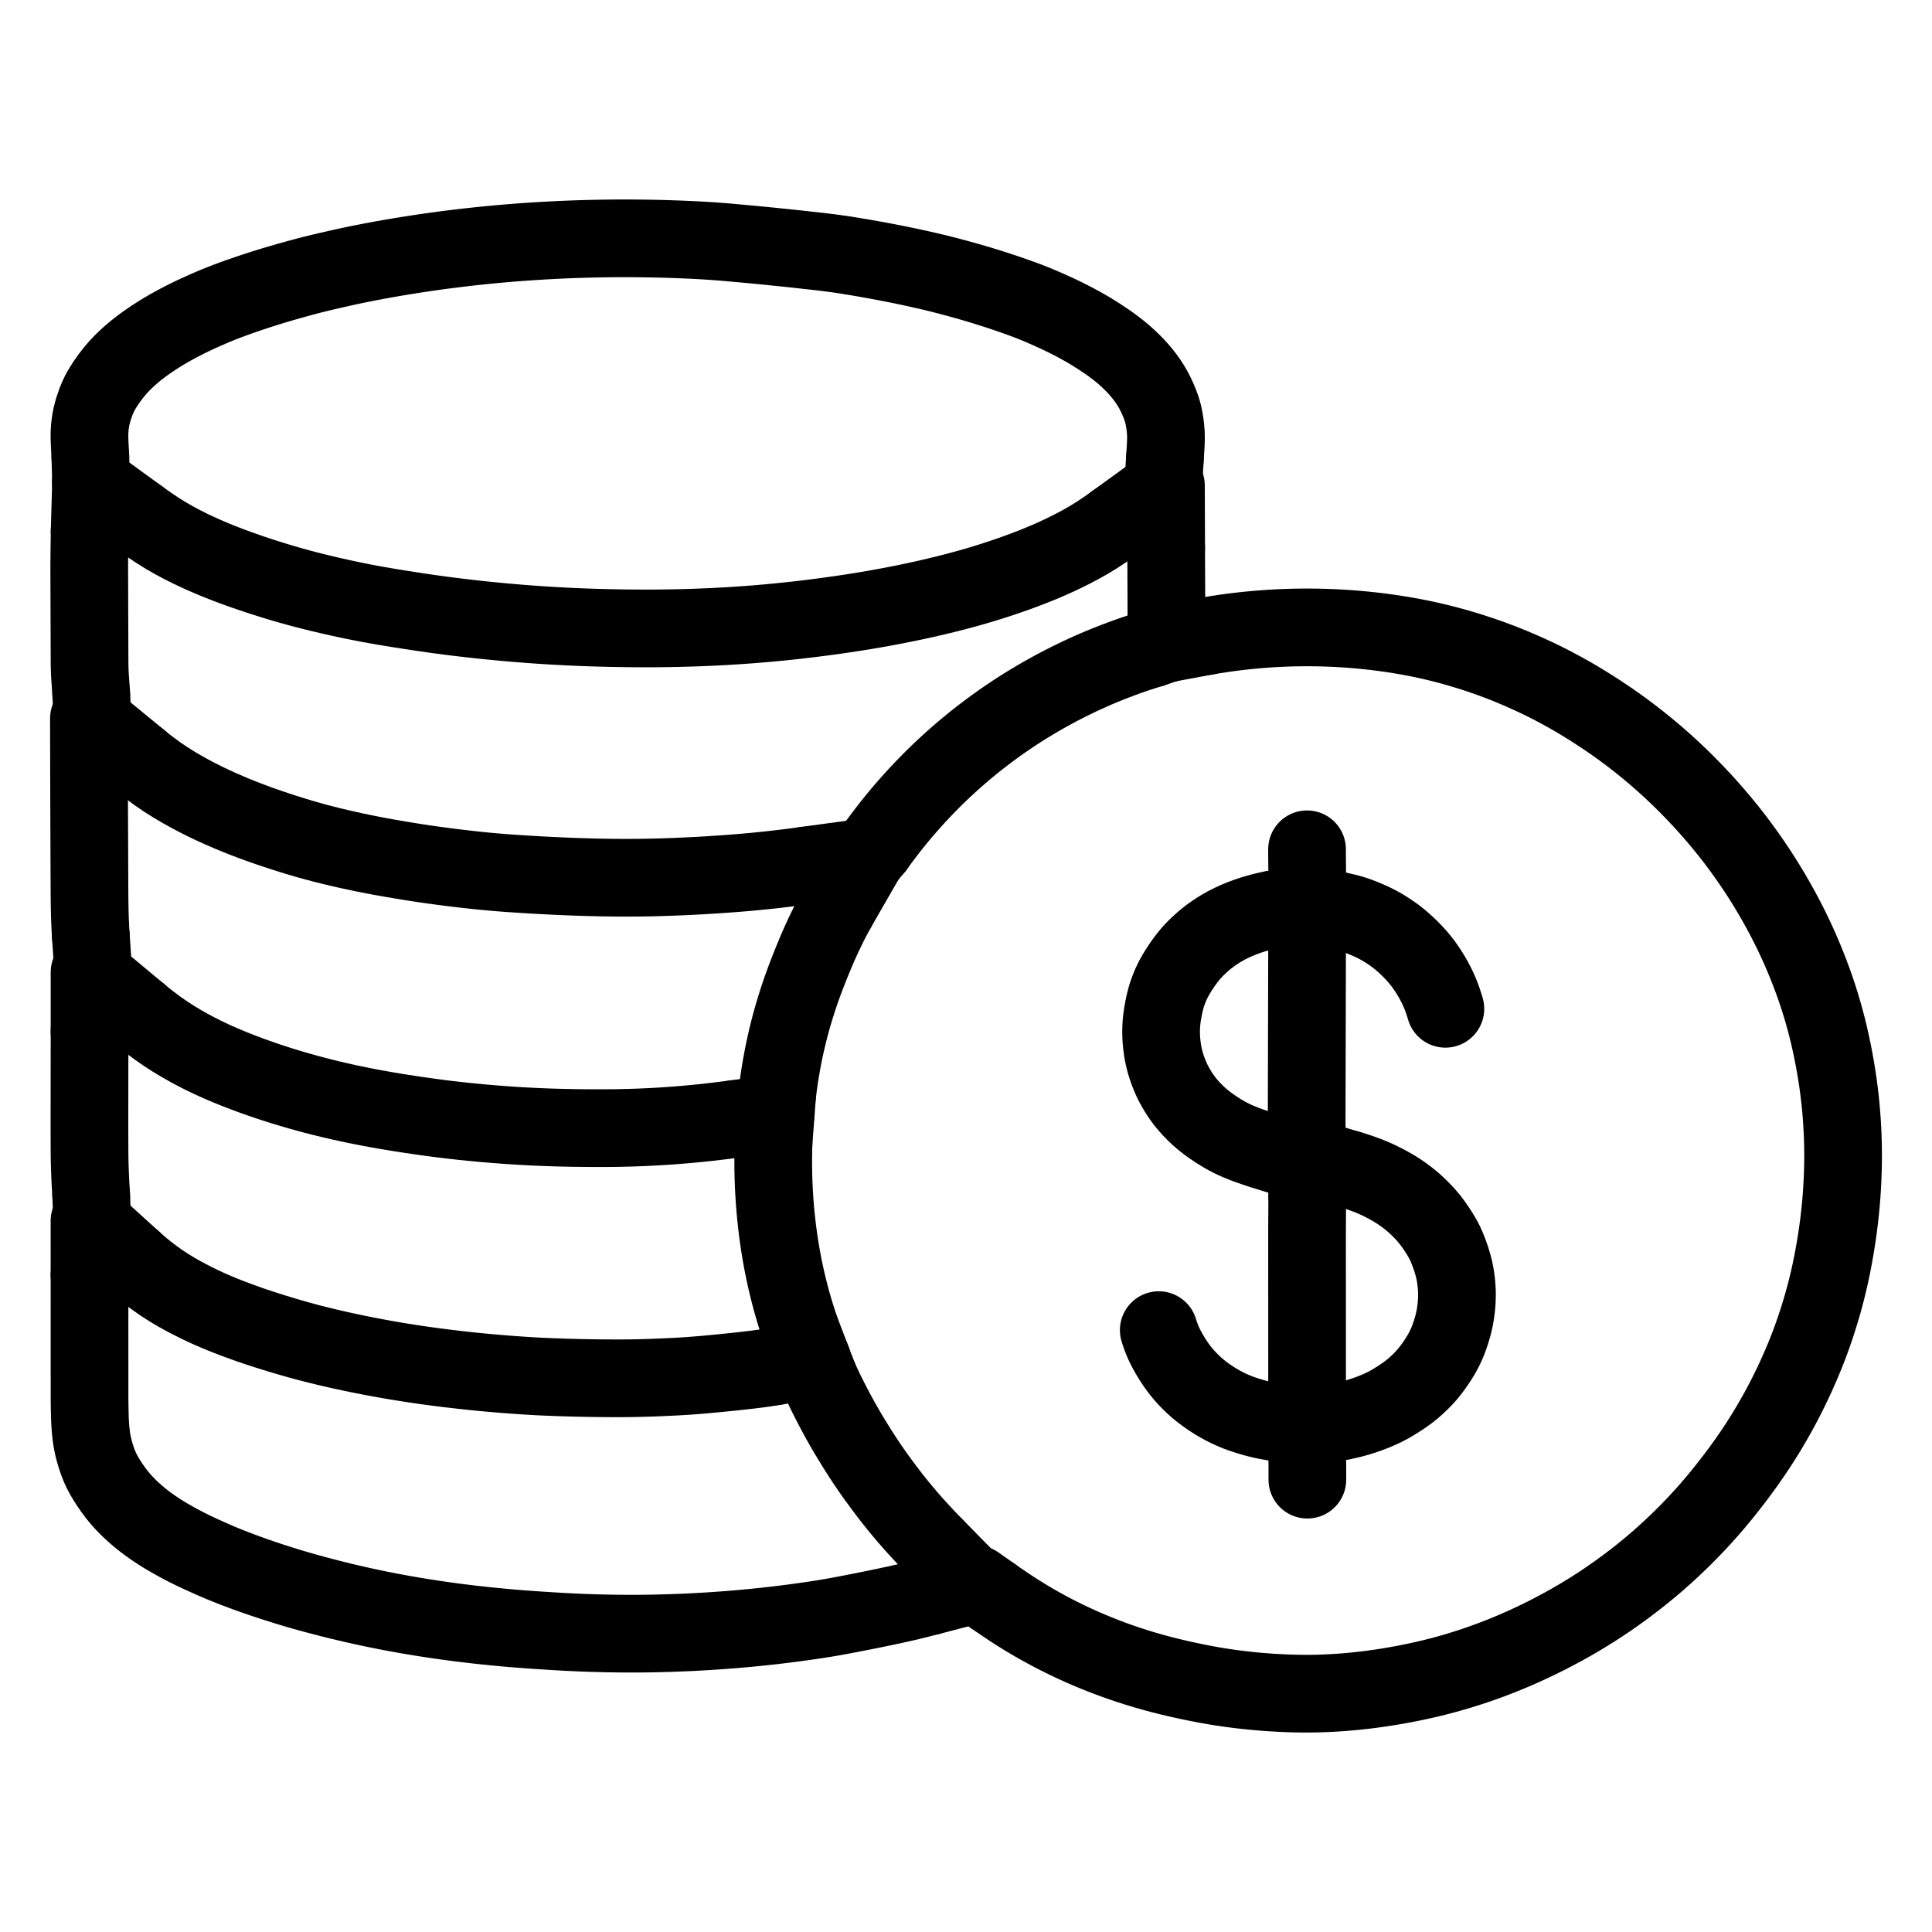 <svg xmlns="http://www.w3.org/2000/svg" viewBox="-47.5 -47.5 1119.0 1119.0" width="1024" height="1024"><g id="skeleton-paths" stroke-width="45.0">
    <path id="path-0-0" d="M29.893 682.803L31.021 683.826L32.640 685.232L34.795 687.057L37.254 689.048L39.485 690.784L41.861 692.561L44 694.092L46.350 695.705L48.544 697.153L50.955 698.679L53.195 700.043L55.733 701.519L58.442 703.018L61.732 704.765L65.120 706.501L68.524 708.177L71.663 709.650L74.768 711.044L77.899 712.393L81.113 713.728L84.737 715.171L88.759 716.710L93.181 718.341L97.709 719.942L102.263 721.482L106.835 722.967L111.329 724.376L115.321 725.596L118.774 726.624L121.380 727.385L123.965 728.124L126.163 728.744L128.741 729.454L131.363 730.144L134.738 731.006L138.175 731.859L141.624 732.698L144.270 733.325L146.960 733.944L149.481 734.508L152.463 735.164L155.355 735.784L157.995 736.341L160.606 736.876L163.260 737.405L166.168 737.974L169.173 738.547L171.710 739.021L174.330 739.498L176.380 739.863L178.850 740.292L180.906 740.641L183.441 741.063L185.497 741.399L187.915 741.785L189.941 742.101L192.404 742.479L194.566 742.802L197.055 743.164L199.187 743.466L201.696 743.810L204.251 744.149L207.208 744.534L210.279 744.922L213.327 745.294L216.401 745.657L219.386 745.996L221.887 746.275L224.359 746.541L226.400 746.755L228.876 747.009L231.044 747.222L233.551 747.459L235.704 747.654L238.158 747.867L240.189 748.040L242.569 748.238L244.619 748.406L247.164 748.608L249.367 748.774L251.879 748.952L253.962 749.093L256.358 749.250L258.435 749.383L260.827 749.530L262.903 749.650L265.353 749.777L267.522 749.878L269.992 749.982L272.137 750.066L274.552 750.156L276.697 750.231L279.112 750.310L281.257 750.375L283.672 750.443L285.817 750.499L288.232 750.556L290.378 750.602L292.792 750.648L294.938 750.684L297.353 750.719L299.498 750.745L301.913 750.769L304.058 750.785L306.473 750.797L308.618 750.803L311.033 750.803L313.178 750.797L315.593 750.782L317.739 750.758L320.153 750.719L322.299 750.674L324.714 750.615L326.859 750.553L329.274 750.477L331.419 750.400L333.834 750.306L335.979 750.213L338.453 750.101L340.631 749.998L343.095 749.877L345.183 749.767L347.583 749.629L349.661 749.497L352.050 749.333L354.119 749.180L356.623 748.982L358.823 748.798L361.344 748.578L363.433 748.386L365.827 748.160L367.897 747.960L370.280 747.726L372.351 747.519L374.792 747.272L376.977 747.051L379.467 746.790L381.603 746.560L384.048 746.284L386.192 746.032L388.736 745.722L390.823 745.459L393.209 745.144L395.143 744.874L397.672 744.486L399.246 744.232L401.176 743.902" stroke="black" stroke-width="45" fill="none" stroke-linecap="round" stroke-linejoin="round"/>
    <path id="path-1-0" d="M426.738 750.339L427.546 752.141L428.377 753.941L429.658 756.670L430.798 759.033L432.106 761.673L433.410 764.244L434.958 767.237L436.515 770.182L437.969 772.885L439.384 775.449L440.666 777.726L442.129 780.276L443.742 783.014L445.737 786.328L447.851 789.770L449.901 793.042L451.603 795.706L453.207 798.152L454.659 800.326L456.256 802.676L457.747 804.832L459.490 807.300L461.419 809.960L463.651 812.993L465.918 816.010L467.903 818.614L469.842 821.090L471.602 823.292L473.596 825.741L475.396 827.913L477.376 830.261L479.216 832.399L481.428 834.919L483.762 837.507L486.391 840.375L489.052 843.211L491.446 845.723L493.178 847.514L494.372 848.728" stroke="black" stroke-width="45" fill="none" stroke-linecap="round" stroke-linejoin="round"/>
    <path id="path-2-0" d="M4.342 690.918L4.343 692.625L4.343 694.864L4.343 697.733L4.344 700.268L4.344 702.703L4.345 704.848L4.345 707.263L4.345 709.408L4.346 711.823L4.346 713.968L4.347 716.383L4.347 718.528L4.347 720.943L4.348 723.089L4.348 725.503L4.349 727.649L4.349 730.064L4.349 732.209L4.350 734.624L4.350 736.769L4.351 739.184L4.351 741.329L4.351 743.744L4.352 745.889L4.352 748.304L4.353 750.450L4.353 752.864L4.353 755.010L4.354 757.425L4.354 759.570L4.361 761.985L4.376 764.130L4.408 766.545L4.446 768.690L4.498 771.105L4.555 773.250L4.646 775.716L4.805 778.305L5.035 781.205L5.382 784.277L5.836 787.279L6.556 790.754L7.558 794.504L8.782 798.341L10.116 801.775L11.373 804.517L12.770 807.151L14.347 809.793L16.207 812.691L18.307 815.677L20.312 818.327L22.525 820.980L24.557 823.223L26.941 825.660L29.133 827.741L31.577 829.921L33.733 831.730L36.039 833.566L38.131 835.142L40.528 836.849L42.717 838.347L45.175 839.947L47.264 841.262L49.761 842.762L52.374 844.258L55.320 845.900L58.298 847.491L60.826 848.805L63.515 850.136L66.241 851.434L69.649 853.015L73.114 854.581L76.448 856.054L79.152 857.218L81.570 858.230L83.706 859.102L86.143 860.074L88.885 861.139L92.387 862.463L96.427 863.947L100.868 865.529L105.409 867.088L109.999 868.605L114.497 870.042L118.506 871.290L121.914 872.325L124.504 873.093L127.005 873.816L129.218 874.442L131.670 875.125L133.898 875.732L136.409 876.406L139.061 877.103L141.920 877.845L144.800 878.579L147.273 879.201L149.899 879.847L152.629 880.502L156.082 881.311L159.561 882.109L162.931 882.860L165.576 883.437L168.227 883.996L170.876 884.540L173.832 885.138L176.760 885.713L179.254 886.193L181.769 886.663L183.922 887.059L186.468 887.517L189.099 887.975L192.015 888.473L195.057 888.976L198.026 889.453L201.081 889.929L204.044 890.377L206.556 890.750L209.090 891.113L211.156 891.401L213.672 891.744L215.787 892.025L218.373 892.359L220.977 892.682L223.939 893.040L226.890 893.384L229.422 893.672L231.964 893.951L234.079 894.175L236.520 894.426L238.581 894.632L241.026 894.869L243.122 895.066L245.615 895.295L247.773 895.484L250.238 895.694L252.416 895.870L254.867 896.062L257.008 896.223L259.383 896.398L261.435 896.542L263.857 896.706L266.009 896.846L268.477 897.003L270.568 897.135L272.982 897.286L275.056 897.413L277.547 897.557L279.667 897.672L282.145 897.797L284.274 897.898L286.712 898.009L288.858 898.101L291.272 898.196L293.418 898.273L295.833 898.352L297.978 898.415L300.393 898.479L302.538 898.530L304.953 898.578L307.098 898.614L309.513 898.647L311.658 898.670L314.073 898.690L316.219 898.699L318.633 898.703L320.779 898.701L323.194 898.690L325.339 898.671L327.754 898.640L329.899 898.604L332.314 898.556L334.459 898.508L336.874 898.445L339.019 898.384L341.509 898.304L344.089 898.211L346.971 898.103L349.917 897.978L352.451 897.863L355.033 897.731L357.206 897.613L359.675 897.471L361.820 897.343L364.235 897.192L366.380 897.051L368.868 896.881L371.442 896.693L374.310 896.479L377.249 896.244L379.780 896.033L382.463 895.794L385.058 895.554L388.051 895.270L391.079 894.971L394.155 894.653L397.185 894.326L400.155 893.992L402.676 893.701L405.225 893.394L407.380 893.127L409.912 892.805L412.548 892.457L415.515 892.057L418.631 891.623L421.595 891.198L424.549 890.760L427.411 890.320L429.948 889.918L432.632 889.473L435.300 889.006L438.274 888.471L441.303 887.903L444.257 887.340L447.290 886.753L450.322 886.161L453.327 885.566L456.357 884.958L459.293 884.360L461.866 883.831L464.526 883.276L467.174 882.715L470.123 882.081L473.139 881.426L476.153 880.744L479.680 879.921L483.281 879.029L486.967 878.100L489.297 877.489L491.225 876.989" stroke="black" stroke-width="45" fill="none" stroke-linecap="round" stroke-linejoin="round"/>
    <path id="path-3-0" d="M33.061 539.620L35.710 541.829L38.915 544.348L43.541 547.827L48.193 551.060L52.818 554.053L57.379 556.804L61.847 559.341L66.402 561.774L70.913 564.045L75.501 566.230L80.062 568.276L84.647 570.227L89.286 572.101L93.876 573.877L98.456 575.579L102.984 577.193L107.532 578.751L112.098 580.251L116.683 581.697L121.281 583.089L125.858 584.419L130.406 585.688L134.925 586.898L139.480 588.064L144.086 589.189L148.709 590.268L153.283 591.288L157.796 592.248L162.304 593.163L166.841 594.043L171.435 594.894L176.004 595.700L180.594 596.470L185.138 597.199L189.730 597.907L194.282 598.583L198.882 599.240L203.439 599.863L208.023 600.459L212.545 601.014L217.092 601.537L221.622 602.025L226.192 602.486L230.761 602.920L235.328 603.324L239.909 603.702L244.467 604.047L249.034 604.364L253.565 604.646L258.121 604.899L262.666 605.122L267.255 605.319L271.819 605.485L276.393 605.622L280.945 605.729L285.505 605.807L290.065 605.862L294.625 605.896L299.185 605.911L303.745 605.901L308.306 605.860L312.866 605.782L317.426 605.667L321.974 605.516L326.539 605.326L331.095 605.100L335.682 604.835L340.229 604.536L344.802 604.195L349.351 603.820L353.931 603.404L358.493 602.953L363.057 602.464L367.616 601.937L372.157 601.375L375.403 600.958L378.149 600.590" stroke="black" stroke-width="45" fill="none" stroke-linecap="round" stroke-linejoin="round"/>
    <path id="path-4-0" d="M400.528 614.412L400.440 617.400L400.382 620.788L400.341 625.472L400.376 630.053L400.476 634.613L400.641 639.140L400.869 643.669L401.164 648.188L401.523 652.746L401.950 657.311L402.443 661.876L403.004 666.431L403.629 670.956L404.327 675.480L405.098 680.014L405.953 684.602L406.875 689.159L407.867 693.695L408.926 698.173L410.066 702.678L411.306 707.228L412.635 711.814L414.076 716.441L415.137 719.746L416.094 722.584" stroke="black" stroke-width="45" fill="none" stroke-linecap="round" stroke-linejoin="round"/>
    <path id="path-5-0" d="M4.359 550.020L4.359 551.427L4.358 552.908L4.356 555.257L4.354 557.403L4.351 559.817L4.348 561.963L4.346 564.378L4.343 566.523L4.341 568.938L4.338 571.083L4.335 573.498L4.333 575.643L4.330 578.058L4.328 580.203L4.325 582.618L4.323 584.764L4.320 587.178L4.317 589.324L4.315 591.739L4.312 593.884L4.309 596.299L4.307 598.444L4.304 600.859L4.303 603.004L4.305 605.419L4.310 607.564L4.316 609.979L4.322 612.125L4.328 614.539L4.334 616.685L4.346 619.100L4.365 621.245L4.397 623.660L4.438 625.805L4.503 628.220L4.580 630.365L4.679 632.817L4.770 634.946L4.878 637.330L4.994 639.291L5.136 641.650L5.242 643.121L5.313 644.823" stroke="black" stroke-width="45" fill="none" stroke-linecap="round" stroke-linejoin="round"/>
    <path id="path-6-0" d="M33.049 392.463L35.747 394.678L39.062 397.238L43.620 400.608L48.243 403.762L52.870 406.687L57.502 409.432L62.065 411.984L66.553 414.360L71 416.600L75.576 418.788L80.160 420.877L84.823 422.906L89.368 424.797L93.894 426.601L98.447 428.334L103.039 430.012L107.699 431.650L112.239 433.189L116.741 434.663L121.214 436.077L125.761 437.464L130.364 438.810L134.989 440.100L139.590 441.316L144.163 442.465L148.710 443.551L153.271 444.594L157.810 445.591L162.325 446.540L166.832 447.443L171.364 448.311L175.958 449.152L180.559 449.959L185.171 450.739L189.760 451.490L194.296 452.206L198.824 452.888L203.315 453.528L207.879 454.148L212.442 454.740L217.032 455.309L221.600 455.846L226.156 456.354L230.740 456.838L235.291 457.283L239.856 457.693L244.389 458.055L248.975 458.386L253.554 458.691L258.117 458.976L262.663 459.244L267.197 459.494L271.785 459.729L276.361 459.942L280.946 460.138L285.505 460.313L290.065 460.468L294.625 460.600L299.185 460.709L303.745 460.792L308.306 460.850L312.866 460.880L317.426 460.880L321.986 460.851L326.546 460.790L331.106 460.698L335.667 460.575L340.227 460.425L344.788 460.249L349.376 460.048L353.955 459.826L358.543 459.581L363.073 459.316L367.617 459.027L372.177 458.714L376.757 458.375L381.342 458.009L385.873 457.618L390.434 457.193L394.991 456.737L399.609 456.241L404.177 455.722L408.749 455.168L413.254 454.592L416.496 454.159L419.220 453.789" stroke="black" stroke-width="45" fill="none" stroke-linecap="round" stroke-linejoin="round"/>
    <path id="path-7-0" d="M402.582 586.962L402.793 585.220L403.079 582.918L403.435 580.166L403.828 577.335L404.172 575.065L404.586 572.506L404.943 570.418L405.373 568.004L405.730 566.078L406.182 563.741L406.595 561.693L407.138 559.112L407.712 556.538L408.384 553.629L409.076 550.785L409.710 548.268L410.372 545.758L410.982 543.531L411.675 541.086L412.328 538.861L413.048 536.477L413.737 534.263L414.494 531.892L415.218 529.690L416.006 527.357L416.759 525.182L417.638 522.726L418.660 519.955L419.992 516.453L421.568 512.432L423.290 508.163L424.927 504.222L426.451 500.667L427.899 497.422L429.500 493.965L431.140 490.535L432.793 487.194L434.155 484.526L435.515 481.973L436.327 480.463L437.215 478.853" stroke="black" stroke-width="45" fill="none" stroke-linecap="round" stroke-linejoin="round"/>
    <path id="path-8-0" d="M4.071 400.947L4.077 403.628L4.085 406.755L4.099 411.224L4.115 415.725L4.131 420.225L4.146 424.717L4.161 429.194L4.178 433.788L4.197 438.418L4.217 443.057L4.235 447.646L4.253 452.206L4.270 456.766L4.288 461.327L4.309 465.887L4.336 470.447L4.378 475.007L4.457 479.567L4.577 484.088L4.773 488.607L4.924 491.796L5.109 494.548" stroke="black" stroke-width="45" fill="none" stroke-linecap="round" stroke-linejoin="round"/>
    <path id="path-9-0" d="M527.453 876.815L530.197 878.747L533.583 881.057L538.099 884.081L542.737 887.060L547.140 889.773L551.660 892.444L556.117 894.958L560.705 897.443L565.334 899.839L569.917 902.112L574.499 904.285L578.961 906.308L583.498 908.273L588.032 910.143L592.681 911.977L597.269 913.699L601.851 915.338L606.393 916.874L610.953 918.336L615.493 919.709L620.009 921.002L624.525 922.223L629.085 923.386L633.663 924.483L638.253 925.518L642.821 926.495L647.400 927.418L651.973 928.287L656.519 929.079L661.059 929.804L665.584 930.454L670.141 931.044L674.738 931.571L679.310 932.032L683.883 932.425L688.383 932.753L692.912 933.019L697.440 933.229L702 933.377L706.560 933.458L711.120 933.463L715.659 933.387L720.210 933.236L724.751 933.009L729.326 932.712L733.896 932.343L738.468 931.904L743.030 931.397L747.579 930.823L752.114 930.186L756.670 929.481L761.233 928.711L765.821 927.872L770.402 926.970L774.980 926.002L779.577 924.959L784.151 923.844L788.698 922.659L793.204 921.411L797.800 920.057L802.447 918.608L807.183 917.047L811.796 915.443L816.358 913.775L820.829 912.059L825.295 910.265L829.804 908.373L834.319 906.390L838.947 904.273L843.499 902.102L848.129 899.808L852.687 897.456L857.294 894.991L861.853 892.460L866.379 889.852L870.946 887.114L875.522 884.258L880.123 881.277L884.670 878.213L889.258 874.998L893.848 871.655L898.564 868.085L903.165 864.475L907.737 860.752L912.136 857.023L916.568 853.111L921.079 848.965L925.659 844.586L930.159 840.114L934.428 835.700L938.452 831.372L942.365 826.988L946.242 822.472L950.129 817.765L953.871 813.069L957.445 808.434L960.811 803.925L964.022 799.476L967.200 794.907L970.283 790.300L973.309 785.597L976.157 780.986L978.886 776.380L981.441 771.901L983.920 767.377L986.299 762.851L988.640 758.216L990.917 753.507L993.079 748.844L995.151 744.175L997.079 739.634L998.918 735.104L1000.642 730.631L1002.306 726.069L1003.889 721.490L1005.415 716.835L1006.834 712.276L1008.180 707.697L1009.430 703.157L1010.607 698.586L1011.701 694.029L1012.718 689.474L1013.670 684.888L1014.545 680.328L1015.360 675.742L1016.102 671.201L1016.790 666.608L1017.410 662.040L1017.968 657.436L1018.457 652.865L1018.875 648.319L1019.225 643.781L1019.508 639.252L1019.731 634.663L1019.888 630.083L1019.980 625.494L1020 620.932L1019.952 616.372L1019.833 611.817L1019.645 607.242L1019.389 602.675L1019.063 598.089L1018.672 593.554L1018.208 588.988L1017.668 584.418L1017.051 579.801L1016.358 575.195L1015.604 570.630L1014.782 566.067L1013.906 561.548L1012.957 556.990L1011.935 552.459L1010.831 547.906L1009.650 543.388L1008.398 538.884L1007.062 534.373L1005.638 529.840L1004.121 525.303L1002.495 520.712L1000.777 516.115L998.920 511.385L997.009 506.733L995.005 502.075L992.998 497.617L990.893 493.147L988.724 488.738L986.404 484.212L983.990 479.686L981.414 475.046L978.730 470.392L975.970 465.781L973.172 461.281L970.279 456.812L967.227 452.271L963.982 447.607L960.680 443.034L957.255 438.473L953.770 434.017L950.048 429.433L946.281 424.955L942.323 420.422L938.316 415.998L934.053 411.471L929.649 406.962L925.159 402.539L920.644 398.256L916.137 394.156L911.549 390.136L906.882 386.212L902.253 382.460L897.613 378.839L893.105 375.457L888.586 372.189L884.094 369.072L879.553 366.025L875.045 363.099L870.556 360.281L866.089 357.582L861.501 354.923L856.887 352.353L852.219 349.863L847.661 347.534L843.032 345.275L838.480 343.147L833.865 341.081L829.381 339.161L824.887 337.324L820.423 335.586L815.914 333.912L811.376 332.313L806.727 330.760L802.065 329.290L797.375 327.889L792.858 326.620L788.381 325.434L783.906 324.331L779.370 323.289L774.783 322.317L770.219 321.428L765.669 320.614L761.100 319.866L756.549 319.188L751.943 318.568L747.404 318.019L742.857 317.533L738.389 317.115L733.878 316.759L729.361 316.463L724.801 316.230L720.240 316.055L715.680 315.942L711.120 315.891L706.560 315.898L702 315.969L697.440 316.099L692.909 316.294L688.373 316.549L683.849 316.866L679.263 317.246L674.678 317.686L670.132 318.185L665.629 318.743L661.187 319.358L656.638 320.057L653.396 320.583L650.539 321.080" stroke="black" stroke-width="45" fill="none" stroke-linecap="round" stroke-linejoin="round"/>
    <path id="path-10-0" d="M459.335 443.103L460.640 441.309L461.945 439.534L464.009 436.761L465.868 434.321L467.915 431.684L469.693 429.442L471.565 427.121L473.232 425.100L475.115 422.866L476.929 420.753L479.062 418.314L481.063 416.067L483.354 413.552L485.422 411.329L487.775 408.853L489.887 406.674L492.289 404.247L494.447 402.114L496.902 399.739L499.107 397.653L501.604 395.341L503.834 393.316L506.265 391.152L508.379 389.309L510.708 387.322L512.872 385.513L515.313 383.508L517.510 381.738L519.923 379.837L522.157 378.113L524.664 376.214L526.906 374.546L529.259 372.829L531.370 371.318L533.688 369.693L535.854 368.205L538.219 366.610L540.411 365.159L542.804 363.607L544.998 362.213L547.455 360.684L549.971 359.155L552.798 357.468L555.730 355.762L558.682 354.086L561.665 352.435L564.665 350.820L567.741 349.208L571.131 347.490L574.540 345.807L577.968 344.162L581.119 342.699L584.226 341.300L587.346 339.937L590.539 338.582L594.135 337.117L598.049 335.579L601.997 334.082L605.680 332.739L608.993 331.585L612.301 330.479L615.581 329.425L617.864 328.707L619.786 328.113" stroke="black" stroke-width="45" fill="none" stroke-linecap="round" stroke-linejoin="round"/>
    <path id="path-11-0" d="M33.092 252.321L35.778 254.273L38.993 256.514L43.544 259.567L48.192 262.463L52.853 265.160L57.533 267.682L62.112 269.995L66.699 272.177L71.182 274.195L75.669 276.114L80.105 277.924L84.640 279.690L89.226 281.399L93.930 283.080L98.567 284.674L103.157 286.197L107.640 287.637L112.104 289.026L116.598 290.375L121.158 291.689L125.778 292.965L130.421 294.192L135.034 295.360L139.613 296.472L144.133 297.530L148.661 298.553L153.189 299.538L157.764 300.495L162.327 301.405L166.864 302.267L171.390 303.084L175.936 303.868L180.539 304.634L185.131 305.374L189.709 306.092L194.250 306.785L198.772 307.452L203.334 308.103L207.895 308.727L212.480 309.330L217.041 309.901L221.594 310.446L226.154 310.968L230.716 311.466L235.276 311.940L239.863 312.393L244.413 312.819L248.978 313.224L253.510 313.602L258.095 313.961L262.675 314.293L267.236 314.601L271.781 314.885L276.313 315.144L280.901 315.382L285.478 315.593L290.065 315.780L294.625 315.942L299.185 316.082L303.745 316.200L308.306 316.298L312.866 316.378L317.426 316.436L321.986 316.470L326.546 316.482L331.106 316.467L335.667 316.429L340.227 316.366L344.787 316.278L349.347 316.165L353.907 316.026L358.469 315.862L363.058 315.671L367.639 315.455L372.227 315.210L376.765 314.938L381.345 314.638L385.909 314.312L390.495 313.955L395.013 313.574L399.541 313.163L404.087 312.726L408.667 312.258L413.283 311.757L417.850 311.232L422.424 310.679L426.954 310.105L431.516 309.504L436.098 308.872L440.658 308.217L445.214 307.532L449.728 306.823L454.261 306.082L458.826 305.305L463.404 304.493L468 303.643L472.588 302.759L477.166 301.841L481.743 300.886L486.306 299.895L490.862 298.868L495.414 297.800L499.952 296.695L504.495 295.549L509.071 294.348L513.677 293.089L518.301 291.763L522.907 290.382L527.496 288.947L532.067 287.460L536.632 285.913L541.261 284.278L545.900 282.569L550.564 280.777L555.096 278.955L559.651 277.029L564.154 275.023L568.705 272.888L573.302 270.601L577.964 268.145L582.712 265.478L587.387 262.634L591.984 259.601L595.306 257.296L598.052 255.308" stroke="black" stroke-width="45" fill="none" stroke-linecap="round" stroke-linejoin="round"/>
    <path id="path-12-0" d="M627.934 269.860L627.944 272.620L627.956 275.880L627.972 280.440L627.988 285L628.005 289.560L628.022 294.109L628.041 298.701L628.055 301.980L628.068 304.834" stroke="black" stroke-width="45" fill="none" stroke-linecap="round" stroke-linejoin="round"/>
    <path id="path-13-0" d="M4.414 260.226L4.388 262.362L4.359 264.573L4.319 267.169L4.286 269.683L4.260 271.765L4.240 274.140L4.219 276.211L4.201 278.607L4.192 280.753L4.192 283.168L4.199 285.313L4.207 287.728L4.214 289.873L4.222 292.288L4.229 294.433L4.237 296.848L4.244 298.993L4.252 301.441L4.258 304.008L4.265 306.876L4.274 309.898L4.283 312.468L4.295 315.059L4.304 317.203L4.313 319.649L4.320 321.794L4.328 324.209L4.335 326.354L4.343 328.769L4.350 330.915L4.358 333.329L4.365 335.475L4.390 337.889L4.438 340.035L4.542 342.526L4.691 345.126L4.900 348.061L5.099 351.006L5.255 352.900L5.334 354.481" stroke="black" stroke-width="45" fill="none" stroke-linecap="round" stroke-linejoin="round"/>
    <path id="path-14-0" d="M4.834 217.125L4.713 214.958L4.617 212.822L4.474 210.221L4.369 207.790L4.308 205.645L4.335 203.194L4.442 201.067L4.673 198.628L4.957 196.583L5.374 194.207L5.879 192.148L6.496 189.851L7.183 187.791L7.958 185.514L8.788 183.430L9.825 181.131L10.850 179.158L12.269 176.729L13.951 174.152L16.088 171.113L18.436 168.094L20.645 165.476L22.996 162.961L25.127 160.861L27.512 158.657L29.628 156.820L32.046 154.852L34.287 153.129L36.919 151.204L39.520 149.403L42.447 147.453L45.459 145.549L48.460 143.738L51.433 142.021L54.373 140.405L57.388 138.809L60.325 137.310L63.376 135.818L66.246 134.461L69.448 133L72.388 131.698L75.111 130.521L77.480 129.530L79.610 128.667L81.902 127.761L84.074 126.923L86.572 125.986L89.321 124.984L92.847 123.736L96.868 122.358L101.168 120.930L105.123 119.655L108.589 118.573L111.317 117.740L113.933 116.964L116.562 116.199L119.978 115.225L123.844 114.146L127.777 113.072L131.302 112.141L134.062 111.432L136.709 110.778L139.373 110.139L142.834 109.329L146.742 108.434L150.612 107.561L154.128 106.788L157.281 106.118L160.799 105.398L164.298 104.702L167.665 104.049L170.269 103.554L172.810 103.087L175.351 102.631L178.275 102.116L181.324 101.590L184.336 101.083L187.428 100.575L190.472 100.090L193.498 99.621L196.569 99.158L199.526 98.722L202.170 98.339L204.791 97.971L207.543 97.598L210.950 97.152L214.437 96.708L217.769 96.296L220.367 95.983L222.953 95.682L225.494 95.398L228.523 95.069L231.474 94.759L234.052 94.494L236.647 94.241L239.192 94.003L242.221 93.728L245.149 93.473L247.757 93.253L250.231 93.054L252.376 92.888L254.799 92.706L256.897 92.555L259.413 92.385L261.954 92.222L264.993 92.034L267.936 91.861L270.555 91.714L273.032 91.583L275.177 91.476L277.592 91.363L279.737 91.270L282.152 91.172L284.297 91.090L286.712 91.004L288.865 90.933L291.353 90.861L293.587 90.803L296.203 90.742L298.763 90.692L301.643 90.641L304.484 90.601L307.021 90.571L309.513 90.550L311.658 90.540L314.073 90.537L316.219 90.540L318.650 90.551L320.770 90.567L323.236 90.594L325.358 90.621L327.857 90.657L329.943 90.691L332.362 90.737L334.454 90.786L336.874 90.849L339.019 90.912L341.434 90.988L343.580 91.062L345.994 91.153L348.140 91.240L350.554 91.343L352.700 91.440L355.139 91.559L357.270 91.669L359.748 91.811L361.866 91.940L364.354 92.103L366.427 92.244L368.842 92.419L370.934 92.582L373.399 92.789L375.544 92.978L378.023 93.203L380.108 93.394L382.548 93.617L384.615 93.805L387.077 94.032L389.210 94.231L391.717 94.471L393.825 94.676L396.270 94.917L398.331 95.125L400.735 95.369L402.847 95.588L405.294 95.839L407.435 96.057L409.912 96.308L412.024 96.528L414.505 96.795L416.577 97.028L419.040 97.308L421.137 97.545L423.622 97.818L425.703 98.046L428.134 98.320L430.198 98.571L432.654 98.879L434.782 99.160L437.261 99.492L439.341 99.787L441.784 100.154L443.838 100.479L446.319 100.881L448.423 101.229L450.945 101.654L453.022 102.010L455.503 102.444L457.564 102.811L460.066 103.264L462.122 103.643L464.614 104.109L467.137 104.596L470.111 105.177L473.185 105.795L475.753 106.319L478.353 106.861L480.866 107.401L483.832 108.047L486.890 108.733L489.445 109.314L492.029 109.916L494.551 110.520L497.995 111.370L502.001 112.401L506.384 113.569L510.421 114.678L513.871 115.652L516.596 116.438L519.085 117.173L521.303 117.844L523.739 118.593L525.955 119.289L528.456 120.081L531.038 120.925L534.329 122.018L537.775 123.197L541.197 124.391L543.959 125.381L546.425 126.293L548.581 127.111L551.016 128.070L553.739 129.186L557.085 130.615L560.557 132.143L563.916 133.672L566.685 134.967L569.386 136.280L572.067 137.631L575.025 139.165L577.955 140.741L580.574 142.192L583.179 143.704L585.733 145.262L588.532 147.023L591.372 148.892L593.983 150.664L596.600 152.530L598.849 154.205L601.261 156.109L603.425 157.922L605.871 160.111L608.057 162.202L610.357 164.560L612.260 166.663L614.177 168.939L615.792 171.021L617.450 173.341L618.889 175.543L620.385 178.079L621.783 180.771L623.195 183.802L624.435 186.827L625.381 189.500L626.132 192.099L626.679 194.711L627.181 197.620L627.532 200.570L627.745 203.138L627.808 205.645L627.784 207.797L627.692 210.220L627.574 212.407L627.407 214.948L627.285 216.624L627.180 218.380" stroke="black" stroke-width="45" fill="none" stroke-linecap="round" stroke-linejoin="round"/>
    <path id="path-extension-1" d="M29.893 682.803L5.992 661.124" stroke="black" stroke-width="45" fill="none" stroke-linecap="round" stroke-linejoin="round"/>
    <path id="path-extension-2" d="M401.176 743.902L422.847 740.193" stroke="black" stroke-width="45" fill="none" stroke-linecap="round" stroke-linejoin="round"/>
    <path id="path-extension-3" d="M494.372 848.728L509.695 864.316" stroke="black" stroke-width="45" fill="none" stroke-linecap="round" stroke-linejoin="round"/>
    <path id="path-extension-4" d="M4.342 690.918L4.337 659.623" stroke="black" stroke-width="45" fill="none" stroke-linecap="round" stroke-linejoin="round"/>
    <path id="path-extension-5" d="M491.225 876.989L515.868 870.596" stroke="black" stroke-width="45" fill="none" stroke-linecap="round" stroke-linejoin="round"/>
    <path id="path-extension-6" d="M33.061 539.620L6.657 517.598" stroke="black" stroke-width="45" fill="none" stroke-linecap="round" stroke-linejoin="round"/>
    <path id="path-extension-7" d="M378.149 600.590L401.799 597.421" stroke="black" stroke-width="45" fill="none" stroke-linecap="round" stroke-linejoin="round"/>
    <path id="path-extension-8" d="M4.359 550.020L4.355 515.678" stroke="black" stroke-width="45" fill="none" stroke-linecap="round" stroke-linejoin="round"/>
    <path id="path-extension-9" d="M5.313 644.823L5.992 661.124" stroke="black" stroke-width="45" fill="none" stroke-linecap="round" stroke-linejoin="round"/>
    <path id="path-extension-10" d="M33.049 392.463L6.119 370.358" stroke="black" stroke-width="45" fill="none" stroke-linecap="round" stroke-linejoin="round"/>
    <path id="path-extension-11" d="M4.071 400.947L4 368.618" stroke="black" stroke-width="45" fill="none" stroke-linecap="round" stroke-linejoin="round"/>
    <path id="path-extension-12" d="M5.109 494.548L6.657 517.598" stroke="black" stroke-width="45" fill="none" stroke-linecap="round" stroke-linejoin="round"/>
    <path id="path-extension-13" d="M527.453 876.815L517.877 870.075" stroke="black" stroke-width="45" fill="none" stroke-linecap="round" stroke-linejoin="round"/>
    <path id="path-extension-14" d="M598.052 255.308L626.195 234.934" stroke="black" stroke-width="45" fill="none" stroke-linecap="round" stroke-linejoin="round"/>
    <path id="path-extension-15" d="M627.934 269.860L627.805 233.769" stroke="black" stroke-width="45" fill="none" stroke-linecap="round" stroke-linejoin="round"/>
    <path id="path-extension-16" d="M5.334 354.481L6.119 370.358" stroke="black" stroke-width="45" fill="none" stroke-linecap="round" stroke-linejoin="round"/>
    <path id="path-extension-17" d="M627.180 218.380L626.195 234.934" stroke="black" stroke-width="45" fill="none" stroke-linecap="round" stroke-linejoin="round"/>
    <path id="path-connection-1" d="M426.738 750.339L416.094 722.584" stroke="black" stroke-width="45" fill="none" stroke-linecap="round" stroke-linejoin="round"/>
    <path id="path-connection-2" d="M400.528 614.412L402.582 586.962" stroke="black" stroke-width="45" fill="none" stroke-linecap="round" stroke-linejoin="round"/>
    <path id="path-connection-3" d="M5.992 661.124L5.992 661.124" stroke="black" stroke-width="45" fill="none" stroke-linecap="round" stroke-linejoin="round"/>
    <path id="path-connection-4" d="M6.657 517.598L6.657 517.598" stroke="black" stroke-width="45" fill="none" stroke-linecap="round" stroke-linejoin="round"/>
    <path id="path-connection-5" d="M6.119 370.358L6.119 370.358" stroke="black" stroke-width="45" fill="none" stroke-linecap="round" stroke-linejoin="round"/>
    <path id="path-connection-6" d="M626.195 234.934L626.195 234.934" stroke="black" stroke-width="45" fill="none" stroke-linecap="round" stroke-linejoin="round"/>
    <path id="path-connection-7" d="M459.335 443.103L454.358 449.013" stroke="black" stroke-width="45" fill="none" stroke-linecap="round" stroke-linejoin="round"/>
    <path id="path-connection-8" d="M419.220 453.789L454.358 449.013" stroke="black" stroke-width="45" fill="none" stroke-linecap="round" stroke-linejoin="round"/>
    <path id="path-connection-9" d="M437.215 478.853L454.358 449.013" stroke="black" stroke-width="45" fill="none" stroke-linecap="round" stroke-linejoin="round"/>
    <path id="path-connection-10" d="M650.539 321.080L628.163 325.249" stroke="black" stroke-width="45" fill="none" stroke-linecap="round" stroke-linejoin="round"/>
    <path id="path-connection-11" d="M619.786 328.113L628.163 325.249" stroke="black" stroke-width="45" fill="none" stroke-linecap="round" stroke-linejoin="round"/>
    <path id="path-connection-12" d="M628.068 304.834L628.163 325.249" stroke="black" stroke-width="45" fill="none" stroke-linecap="round" stroke-linejoin="round"/>
    <path id="path-connection-13" d="M33.092 252.321L5.224 232.071" stroke="black" stroke-width="45" fill="none" stroke-linecap="round" stroke-linejoin="round"/>
    <path id="path-connection-14" d="M4.414 260.226L5.224 232.071" stroke="black" stroke-width="45" fill="none" stroke-linecap="round" stroke-linejoin="round"/>
    <path id="path-connection-15" d="M4.834 217.125L5.224 232.071" stroke="black" stroke-width="45" fill="none" stroke-linecap="round" stroke-linejoin="round"/>
  </g>
<g id="skeleton-paths" stroke-width="45.0">
    <path id="path-0-0" d="M728.302 775.897L730.024 775.605L731.981 775.200L735.472 774.395L739.459 773.273L743.854 771.847L747.916 770.333L751.464 768.832L754.286 767.511L756.966 766.109L759.635 764.564L762.624 762.711L765.634 760.695L768.257 758.809L770.749 756.817L772.911 754.917L775.254 752.695L777.273 750.632L779.394 748.256L781.458 745.657L783.679 742.618L785.780 739.441L787.480 736.628L788.903 733.993L789.988 731.754L791.068 729.261L792.065 726.586L793.055 723.644L793.930 720.614L794.584 718.076L795.127 715.467L795.482 713.408L795.821 710.977L796.036 708.934L796.236 706.451L796.336 704.277L796.357 701.749L796.292 699.571L796.127 697.079L795.935 695.031L795.618 692.594L795.281 690.532L794.760 687.912L794.090 685.282L793.077 681.865L791.865 678.391L790.536 675.016L789.329 672.332L787.989 669.787L786.398 667.102L784.401 664.004L782.233 660.929L780.228 658.315L778.171 655.919L776.227 653.842L773.975 651.595L771.903 649.659L769.567 647.651L767.352 645.902L764.799 644.032L762.469 642.448L759.898 640.826L757.174 639.276L754.220 637.681L751.076 636.119L748.188 634.803L745.082 633.517L742.092 632.402L739.349 631.435L736.744 630.600L735.187 630.125L733.538 629.636" stroke="black" stroke-width="45" fill="none" stroke-linecap="round" stroke-linejoin="round"/>
    <path id="path-1-0" d="M709.553 756.421L709.553 755.210L709.552 753.490L709.552 751.344L709.551 748.930L709.550 746.784L709.550 744.369L709.549 742.224L709.548 739.809L709.548 737.664L709.547 735.249L709.546 733.104L709.546 730.689L709.545 728.543L709.544 726.129L709.544 723.983L709.543 721.569L709.543 719.423L709.542 717.008L709.541 714.863L709.541 712.448L709.540 710.303L709.539 707.888L709.539 705.743L709.538 703.328L709.537 701.183L709.537 698.768L709.536 696.622L709.535 694.208L709.535 692.062L709.534 689.647L709.533 687.502L709.533 685.087L709.532 682.942L709.531 680.527L709.531 678.382L709.530 675.967L709.530 673.822L709.529 671.407L709.528 669.261L709.529 666.847L709.532 664.701L709.540 662.286L709.552 660.141L709.568 657.726L709.584 655.581L709.602 653.166L709.617 651.021L709.633 648.638L709.642 647.127L709.648 645.648" stroke="black" stroke-width="45" fill="none" stroke-linecap="round" stroke-linejoin="round"/>
    <path id="path-2-0" d="M690.020 479.207L688.848 479.426L687.097 479.778L684.551 480.368L681.397 481.195L678.103 482.168L674.854 483.241L671.728 484.404L668.664 485.683L665.630 487.078L662.989 488.403L660.463 489.813L658.240 491.159L655.870 492.711L653.748 494.213L651.446 495.985L649.311 497.759L646.911 499.922L644.773 502.008L642.431 504.517L640.205 507.218L637.666 510.635L635.326 514.142L633.310 517.461L631.905 520.069L630.802 522.390L629.878 524.549L628.964 526.948L628.214 529.176L627.512 531.654L626.921 534.163L626.330 537.003L625.844 539.823L625.481 542.271L625.223 544.683L625.078 546.769L624.999 549.210L625.009 551.330L625.101 553.700L625.234 555.634L625.453 557.895L625.726 559.938L626.137 562.467L626.616 564.762L627.236 567.345L627.997 569.841L628.946 572.676L630.110 575.597L631.243 578.200L632.537 580.767L633.738 582.910L635.248 585.412L636.717 587.615L638.514 590.084L640.289 592.275L642.467 594.729L644.573 596.898L646.957 599.153L649.090 601.007L651.550 602.964L654.129 604.827L657.101 606.840L660.059 608.690L662.724 610.244L665.235 611.563L667.442 612.629L669.902 613.723L672.622 614.825L676.117 616.131L680.083 617.501L683.921 618.754L687.330 619.806L689.243 620.380L690.927 620.877" stroke="black" stroke-width="45" fill="none" stroke-linecap="round" stroke-linejoin="round"/>
    <path id="path-3-0" d="M709.302 602.836L709.309 599.967L709.317 596.662L709.328 592.051L709.339 587.491L709.350 582.931L709.361 578.371L709.372 573.811L709.383 569.250L709.394 564.718L709.404 560.172L709.415 555.639L709.426 551.046L709.437 546.471L709.448 541.886L709.459 537.329L709.470 532.769L709.481 528.209L709.492 523.649L709.503 519.089L709.514 514.528L709.525 509.968L709.536 505.408L709.543 502.148L709.550 499.388" stroke="black" stroke-width="45" fill="none" stroke-linecap="round" stroke-linejoin="round"/>
    <path id="path-4-0" d="M709.529 444.403L709.527 445.613L709.534 447.333L709.546 449.479L709.568 451.894L709.589 454.039L709.605 456.454L709.606 458.599L709.602 460.319L709.590 461.530" stroke="black" stroke-width="45" fill="none" stroke-linecap="round" stroke-linejoin="round"/>
    <path id="path-5-0" d="M623.639 722.899L623.979 723.963L624.558 725.683L625.297 727.689L626.263 730.041L627.225 732.091L628.487 734.533L629.730 736.755L631.317 739.400L632.747 741.620L634.475 744.133L636.064 746.225L638.006 748.595L639.906 750.708L642.124 753L644.175 754.961L646.494 756.986L648.689 758.742L651.228 760.635L653.551 762.252L656.116 763.904L658.345 765.233L660.849 766.616L662.886 767.664L665.298 768.814L667.258 769.675L669.641 770.641L671.663 771.376L674.129 772.202L676.336 772.890L678.870 773.632L681.018 774.211L683.487 774.804L685.546 775.237L687.967 775.681L689.420 775.922L691.008 776.158" stroke="black" stroke-width="45" fill="none" stroke-linecap="round" stroke-linejoin="round"/>
    <path id="path-6-0" d="M709.666 794.482L709.674 796.046L709.683 797.557L709.699 799.991L709.707 802.032L709.714 804.459L709.713 806.506L709.713 808.307L709.713 809.514" stroke="black" stroke-width="45" fill="none" stroke-linecap="round" stroke-linejoin="round"/>
    <path id="path-7-0" d="M727.637 480.024L728.855 480.259L730.608 480.644L732.720 481.123L735.142 481.789L737.145 482.402L739.542 483.255L741.526 484.018L743.952 485.033L746.124 485.985L748.726 487.216L751.088 488.432L753.740 489.951L756.158 491.466L758.790 493.241L761.060 494.886L763.523 496.839L765.915 498.928L768.551 501.386L771.067 503.941L773.290 506.370L775.376 508.883L777.122 511.163L778.908 513.692L780.324 515.879L781.771 518.260L782.891 520.244L784.176 522.657L785.225 524.809L786.384 527.406L787.210 529.455L788.118 531.933L788.770 533.906L789.344 535.714L789.652 536.791" stroke="black" stroke-width="45" fill="none" stroke-linecap="round" stroke-linejoin="round"/>
    <path id="path-extension-1" d="M690.020 479.207L706.985 476.036" stroke="black" stroke-width="45" fill="none" stroke-linecap="round" stroke-linejoin="round"/>
    <path id="path-extension-2" d="M727.637 480.024L709.574 476.536" stroke="black" stroke-width="45" fill="none" stroke-linecap="round" stroke-linejoin="round"/>
    <path id="path-connection-1" d="M709.550 499.388L709.590 461.530" stroke="black" stroke-width="45" fill="none" stroke-linecap="round" stroke-linejoin="round"/>
    <path id="path-connection-2" d="M728.302 775.897L709.693 778.992" stroke="black" stroke-width="45" fill="none" stroke-linecap="round" stroke-linejoin="round"/>
    <path id="path-connection-3" d="M709.553 756.421L709.693 778.992" stroke="black" stroke-width="45" fill="none" stroke-linecap="round" stroke-linejoin="round"/>
    <path id="path-connection-4" d="M691.008 776.158L709.693 778.992" stroke="black" stroke-width="45" fill="none" stroke-linecap="round" stroke-linejoin="round"/>
    <path id="path-connection-5" d="M709.666 794.482L709.693 778.992" stroke="black" stroke-width="45" fill="none" stroke-linecap="round" stroke-linejoin="round"/>
    <path id="path-connection-6" d="M733.538 629.636L709.501 622.502" stroke="black" stroke-width="45" fill="none" stroke-linecap="round" stroke-linejoin="round"/>
    <path id="path-connection-7" d="M709.648 645.648L709.501 622.502" stroke="black" stroke-width="45" fill="none" stroke-linecap="round" stroke-linejoin="round"/>
    <path id="path-connection-8" d="M690.927 620.877L709.488 626.354" stroke="black" stroke-width="45" fill="none" stroke-linecap="round" stroke-linejoin="round"/>
    <path id="path-connection-9" d="M709.302 602.836L709.488 626.354" stroke="black" stroke-width="45" fill="none" stroke-linecap="round" stroke-linejoin="round"/>
  </g>
</svg>